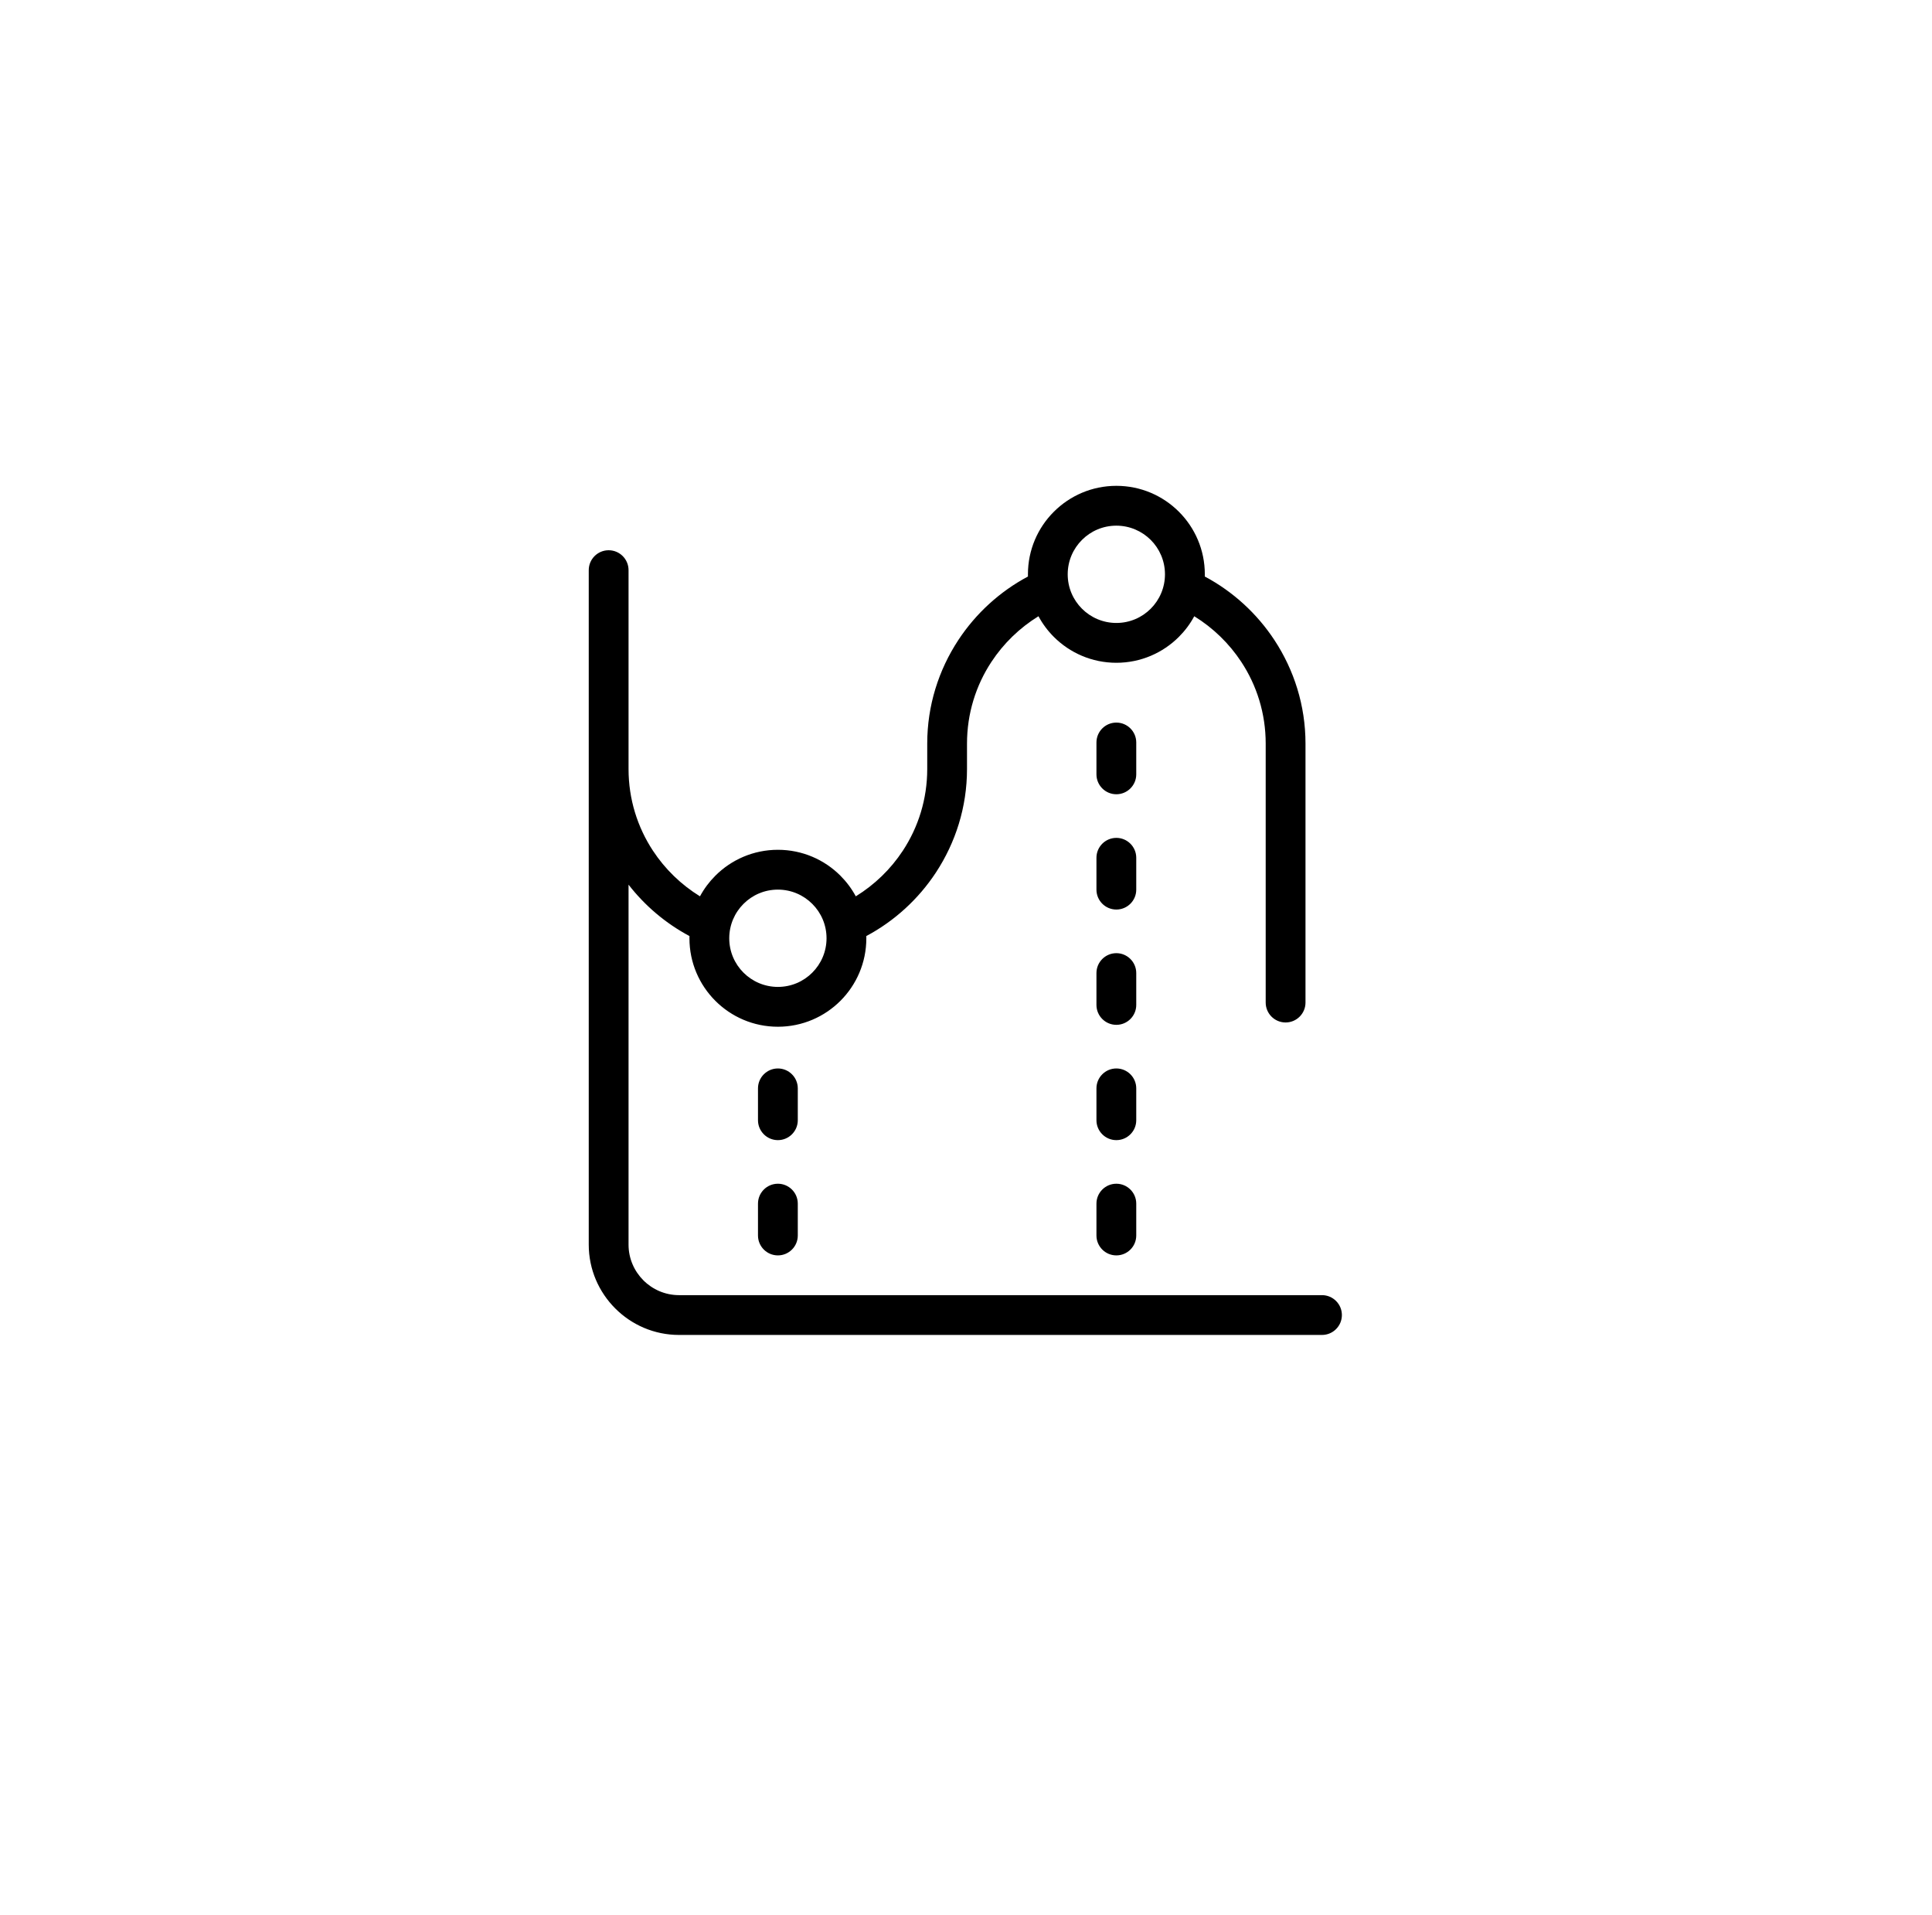 <svg width="338" height="335" viewBox="0 0 338 335" fill="none" xmlns="http://www.w3.org/2000/svg">
<g filter="url(#filter0_d_16671_41028)">
<path d="M278.63 60.706L311.41 141.716C323.99 172.796 315.28 208.436 289.79 230.216L222.1 288.056C196.36 310.056 159.36 312.916 130.54 295.136L57.03 249.786C28.21 231.996 14.17 197.656 22.27 164.776L43.59 78.326C51.62 45.776 79.56 22.006 112.98 19.296L200.09 12.256C234.04 9.506 265.85 29.126 278.63 60.706Z" fill="white"/>
</g>
<path d="M228.394 175.398C228.394 177.318 226.833 178.879 224.913 178.879C222.992 178.879 221.431 177.318 221.431 175.398V130.083C221.431 124.808 219.861 119.893 217.162 115.797C215.041 112.571 212.224 109.84 208.934 107.81C208.215 109.144 207.309 110.354 206.244 111.419C203.445 114.218 199.577 115.952 195.304 115.952C191.03 115.952 187.162 114.218 184.363 111.419C183.303 110.359 182.397 109.144 181.678 107.81C178.383 109.84 175.566 112.571 173.445 115.797C170.746 119.893 169.176 124.808 169.176 130.083V134.543C169.176 141.192 167.174 147.413 163.742 152.638C160.684 157.289 156.488 161.135 151.559 163.761C151.564 163.888 151.564 164.02 151.564 164.152C151.564 168.426 149.83 172.294 147.031 175.093C144.232 177.892 140.364 179.626 136.09 179.626C131.817 179.626 127.948 177.892 125.15 175.093C122.351 172.294 120.617 168.426 120.617 164.152C120.617 164.02 120.617 163.893 120.621 163.761C116.466 161.544 112.835 158.468 109.963 154.772V217.759C109.963 220.184 110.96 222.387 112.557 223.989C114.159 225.591 116.366 226.583 118.792 226.583H231.28C233.2 226.583 234.761 228.144 234.761 230.065C234.761 231.985 233.2 233.546 231.28 233.546H118.792C114.446 233.546 110.495 231.771 107.637 228.909C104.775 226.046 103 222.1 103 217.754V134.539V99.746C103 97.825 104.561 96.264 106.481 96.264C108.406 96.264 109.963 97.825 109.963 99.746V134.539C109.963 139.813 111.533 144.728 114.227 148.824C116.348 152.051 119.165 154.782 122.46 156.811C123.179 155.478 124.085 154.267 125.15 153.202C127.948 150.403 131.817 148.67 136.09 148.67C140.364 148.67 144.232 150.399 147.031 153.202C148.091 154.263 149.002 155.478 149.721 156.811C153.016 154.782 155.833 152.051 157.953 148.824C160.648 144.728 162.218 139.813 162.218 134.539V130.079C162.218 123.43 164.22 117.208 167.652 111.984C170.71 107.333 174.906 103.487 179.839 100.861C179.835 100.734 179.835 100.602 179.835 100.47C179.835 96.196 181.564 92.328 184.368 89.529C187.166 86.73 191.035 84.996 195.308 84.996C199.582 84.996 203.45 86.73 206.249 89.529C209.048 92.328 210.782 96.196 210.782 100.47C210.782 100.602 210.777 100.729 210.777 100.861C215.706 103.487 219.902 107.333 222.96 111.984C226.392 117.208 228.394 123.43 228.394 130.079V175.393V175.398ZM132.609 210.573C132.609 208.652 134.17 207.091 136.09 207.091C138.011 207.091 139.572 208.652 139.572 210.573V216.148C139.572 218.073 138.011 219.629 136.09 219.629C134.17 219.629 132.609 218.068 132.609 216.148V210.573ZM191.822 210.573C191.822 208.652 193.383 207.091 195.304 207.091C197.224 207.091 198.785 208.652 198.785 210.573V216.148C198.785 218.073 197.224 219.629 195.304 219.629C193.383 219.629 191.822 218.068 191.822 216.148V210.573ZM132.609 190.407C132.609 188.486 134.17 186.925 136.09 186.925C138.011 186.925 139.572 188.486 139.572 190.407V195.982C139.572 197.903 138.011 199.464 136.09 199.464C134.17 199.464 132.609 197.903 132.609 195.982V190.407ZM191.822 190.407C191.822 188.486 193.383 186.925 195.304 186.925C197.224 186.925 198.785 188.486 198.785 190.407V195.982C198.785 197.903 197.224 199.464 195.304 199.464C193.383 199.464 191.822 197.903 191.822 195.982V190.407ZM191.822 170.237C191.822 168.316 193.383 166.755 195.304 166.755C197.224 166.755 198.785 168.316 198.785 170.237V175.812C198.785 177.732 197.224 179.293 195.304 179.293C193.383 179.293 191.822 177.732 191.822 175.812V170.237ZM191.822 150.067C191.822 148.146 193.383 146.585 195.304 146.585C197.224 146.585 198.785 148.146 198.785 150.067V155.642C198.785 157.562 197.224 159.123 195.304 159.123C193.383 159.123 191.822 157.562 191.822 155.642V150.067ZM191.822 129.897C191.822 127.976 193.383 126.415 195.304 126.415C197.224 126.415 198.785 127.976 198.785 129.897V135.472C198.785 137.392 197.224 138.953 195.304 138.953C193.383 138.953 191.822 137.392 191.822 135.472V129.897ZM142.107 158.131C140.568 156.593 138.439 155.637 136.09 155.637C133.737 155.637 131.612 156.588 130.074 158.131C128.536 159.669 127.58 161.799 127.58 164.148C127.58 166.5 128.531 168.626 130.074 170.164C131.612 171.702 133.742 172.658 136.09 172.658C138.443 172.658 140.568 171.707 142.107 170.164C143.645 168.626 144.601 166.496 144.601 164.148C144.601 161.795 143.65 159.669 142.107 158.131ZM201.32 94.458C199.777 92.919 197.652 91.964 195.304 91.964C192.951 91.964 190.825 92.915 189.287 94.458C187.744 96.001 186.793 98.126 186.793 100.474C186.793 102.827 187.744 104.952 189.287 106.491C190.825 108.029 192.955 108.985 195.304 108.985C197.657 108.985 199.782 108.033 201.32 106.491C202.858 104.952 203.81 102.822 203.81 100.474C203.81 98.121 202.858 95.996 201.32 94.458Z" fill="black"/>
<defs>
<filter id="filter0_d_16671_41028" x="0" y="0" width="337.107" height="334.746" filterUnits="userSpaceOnUse" color-interpolation-filters="sRGB">
<feFlood flood-opacity="0" result="BackgroundImageFix"/>
<feColorMatrix in="SourceAlpha" type="matrix" values="0 0 0 0 0 0 0 0 0 0 0 0 0 0 0 0 0 0 127 0" result="hardAlpha"/>
<feOffset dy="8"/>
<feGaussianBlur stdDeviation="10"/>
<feComposite in2="hardAlpha" operator="out"/>
<feColorMatrix type="matrix" values="0 0 0 0 0 0 0 0 0 0 0 0 0 0 0 0 0 0 0.1 0"/>
<feBlend mode="normal" in2="BackgroundImageFix" result="effect1_dropShadow_16671_41028"/>
<feBlend mode="normal" in="SourceGraphic" in2="effect1_dropShadow_16671_41028" result="shape"/>
</filter>
</defs>
</svg>
